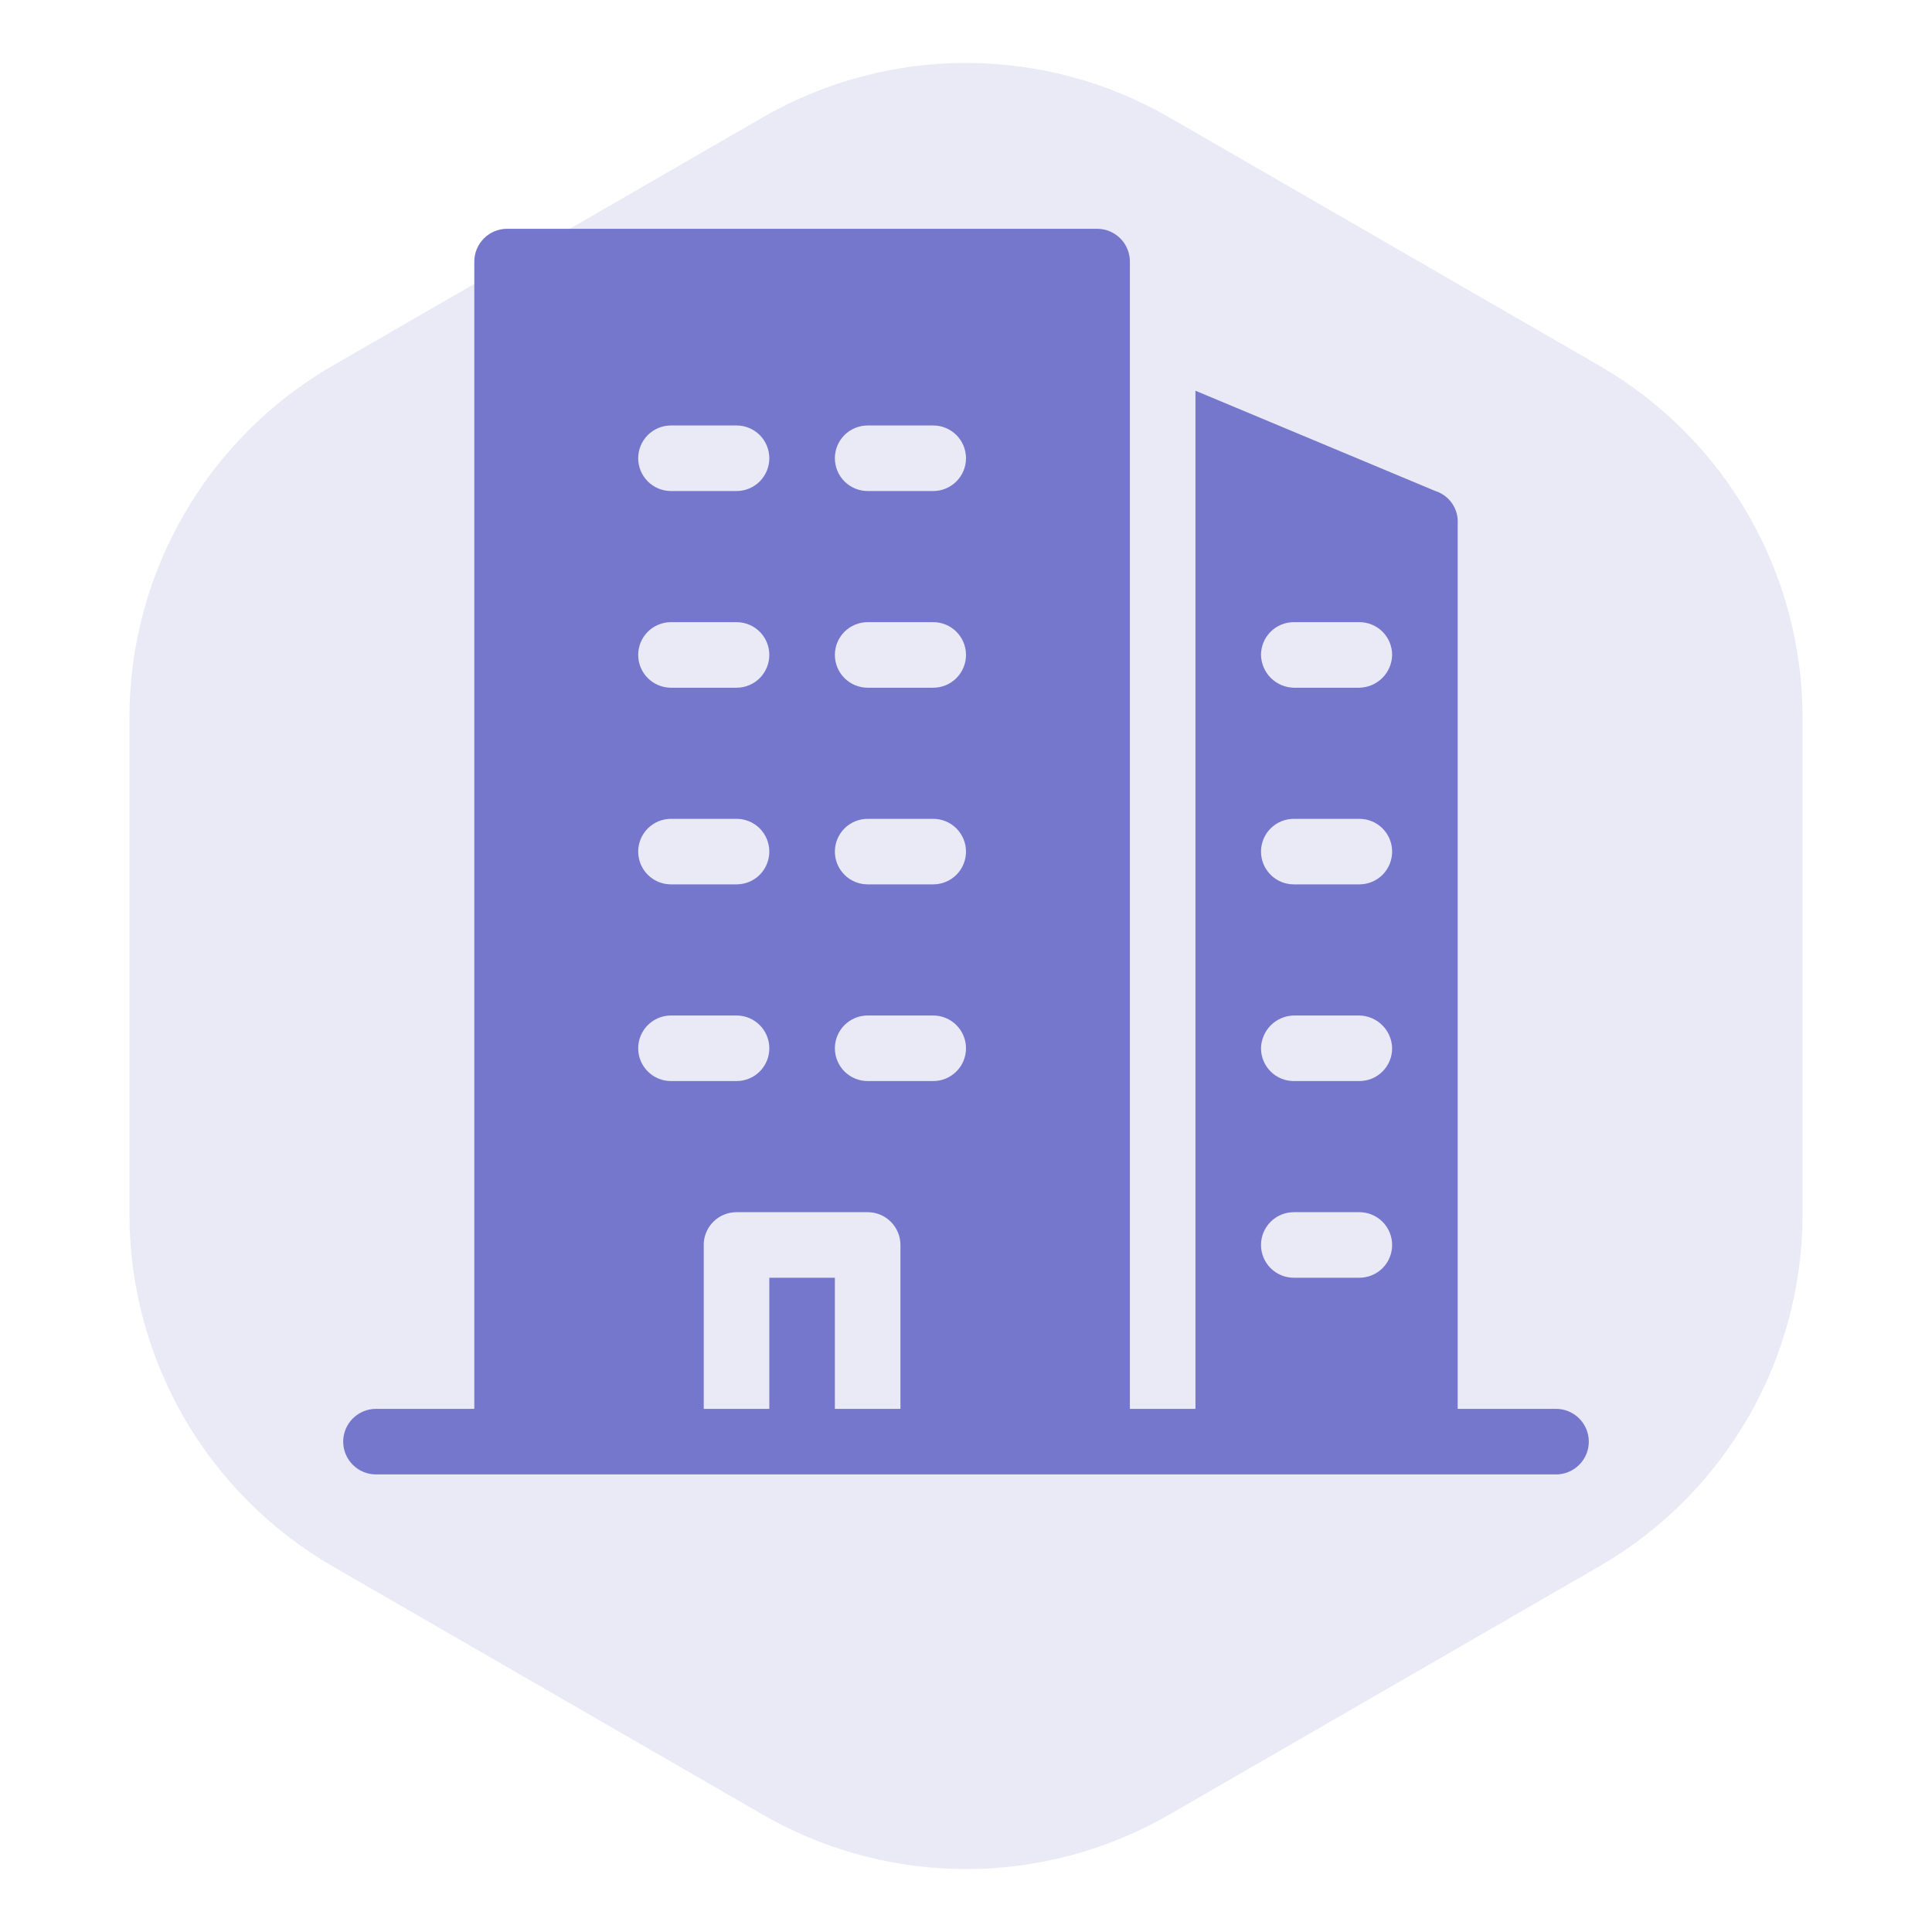 <svg width="76" height="76" viewBox="0 0 76 76" fill="none" xmlns="http://www.w3.org/2000/svg">
<path d="M30 4.619C34.95 1.761 41.05 1.761 46 4.619L62.909 14.381C67.859 17.239 70.909 22.521 70.909 28.238V47.762C70.909 53.479 67.859 58.761 62.909 61.619L46 71.381C41.05 74.239 34.95 74.239 30 71.381L13.091 61.619C8.141 58.761 5.091 53.479 5.091 47.762V28.238C5.091 22.521 8.141 17.239 13.091 14.381L30 4.619Z" fill="#7577CD" fill-opacity="0.15"/>
<path d="M61.211 55.421H57.342V20.605C57.361 20.323 57.285 20.043 57.126 19.809C56.967 19.575 56.735 19.402 56.465 19.316L47.026 15.37V55.421H44.447V10.29C44.447 9.947 44.312 9.62 44.07 9.378C43.828 9.136 43.5 9 43.158 9H19.947C19.605 9 19.277 9.136 19.036 9.378C18.794 9.62 18.658 9.947 18.658 10.29V55.421H14.79C14.447 55.421 14.12 55.557 13.878 55.799C13.636 56.041 13.5 56.368 13.5 56.711C13.5 57.053 13.636 57.38 13.878 57.622C14.12 57.864 14.447 58 14.79 58H61.211C61.553 58 61.88 57.864 62.122 57.622C62.364 57.38 62.5 57.053 62.5 56.711C62.5 56.368 62.364 56.041 62.122 55.799C61.88 55.557 61.553 55.421 61.211 55.421ZM50.895 24.474H53.474C53.816 24.474 54.144 24.61 54.386 24.851C54.627 25.093 54.763 25.421 54.763 25.763C54.757 26.103 54.619 26.427 54.378 26.668C54.138 26.908 53.814 27.046 53.474 27.053H50.895C50.555 27.046 50.231 26.908 49.99 26.668C49.75 26.427 49.612 26.103 49.605 25.763C49.605 25.421 49.741 25.093 49.983 24.851C50.225 24.61 50.553 24.474 50.895 24.474ZM50.895 32.211H53.474C53.816 32.211 54.144 32.346 54.386 32.588C54.627 32.83 54.763 33.158 54.763 33.5C54.763 33.842 54.627 34.17 54.386 34.412C54.144 34.654 53.816 34.789 53.474 34.789H50.895C50.553 34.789 50.225 34.654 49.983 34.412C49.741 34.17 49.605 33.842 49.605 33.5C49.605 33.158 49.741 32.83 49.983 32.588C50.225 32.346 50.553 32.211 50.895 32.211ZM50.895 39.947H53.474C53.814 39.954 54.138 40.092 54.378 40.332C54.619 40.573 54.757 40.897 54.763 41.237C54.763 41.579 54.627 41.907 54.386 42.149C54.144 42.391 53.816 42.526 53.474 42.526H50.895C50.553 42.526 50.225 42.391 49.983 42.149C49.741 41.907 49.605 41.579 49.605 41.237C49.612 40.897 49.75 40.573 49.99 40.332C50.231 40.092 50.555 39.954 50.895 39.947ZM50.895 47.684H53.474C53.816 47.684 54.144 47.82 54.386 48.062C54.627 48.304 54.763 48.632 54.763 48.974C54.763 49.316 54.627 49.644 54.386 49.886C54.144 50.127 53.816 50.263 53.474 50.263H50.895C50.553 50.263 50.225 50.127 49.983 49.886C49.741 49.644 49.605 49.316 49.605 48.974C49.605 48.632 49.741 48.304 49.983 48.062C50.225 47.82 50.553 47.684 50.895 47.684ZM34.132 16.737H36.711C37.053 16.737 37.38 16.873 37.622 17.114C37.864 17.356 38 17.684 38 18.026C38 18.368 37.864 18.696 37.622 18.938C37.38 19.18 37.053 19.316 36.711 19.316H34.132C33.79 19.316 33.462 19.18 33.22 18.938C32.978 18.696 32.842 18.368 32.842 18.026C32.842 17.684 32.978 17.356 33.22 17.114C33.462 16.873 33.79 16.737 34.132 16.737ZM34.132 24.474H36.711C37.053 24.474 37.38 24.61 37.622 24.851C37.864 25.093 38 25.421 38 25.763C38 26.105 37.864 26.433 37.622 26.675C37.38 26.917 37.053 27.053 36.711 27.053H34.132C33.79 27.053 33.462 26.917 33.22 26.675C32.978 26.433 32.842 26.105 32.842 25.763C32.842 25.421 32.978 25.093 33.22 24.851C33.462 24.61 33.79 24.474 34.132 24.474ZM34.132 32.211H36.711C37.053 32.211 37.38 32.346 37.622 32.588C37.864 32.83 38 33.158 38 33.5C38 33.842 37.864 34.17 37.622 34.412C37.38 34.654 37.053 34.789 36.711 34.789H34.132C33.79 34.789 33.462 34.654 33.22 34.412C32.978 34.17 32.842 33.842 32.842 33.5C32.842 33.158 32.978 32.83 33.22 32.588C33.462 32.346 33.79 32.211 34.132 32.211ZM34.132 39.947H36.711C37.053 39.947 37.38 40.083 37.622 40.325C37.864 40.567 38 40.895 38 41.237C38 41.579 37.864 41.907 37.622 42.149C37.38 42.391 37.053 42.526 36.711 42.526H34.132C33.79 42.526 33.462 42.391 33.22 42.149C32.978 41.907 32.842 41.579 32.842 41.237C32.842 40.895 32.978 40.567 33.22 40.325C33.462 40.083 33.79 39.947 34.132 39.947ZM26.24 16.737H28.974C29.316 16.737 29.644 16.873 29.886 17.114C30.127 17.356 30.263 17.684 30.263 18.026C30.263 18.368 30.127 18.696 29.886 18.938C29.644 19.18 29.316 19.316 28.974 19.316H26.395C26.053 19.316 25.725 19.18 25.483 18.938C25.241 18.696 25.105 18.368 25.105 18.026C25.105 17.684 25.241 17.356 25.483 17.114C25.725 16.873 26.053 16.737 26.395 16.737H26.24ZM26.24 24.474H28.974C29.316 24.474 29.644 24.61 29.886 24.851C30.127 25.093 30.263 25.421 30.263 25.763C30.263 26.105 30.127 26.433 29.886 26.675C29.644 26.917 29.316 27.053 28.974 27.053H26.395C26.053 27.053 25.725 26.917 25.483 26.675C25.241 26.433 25.105 26.105 25.105 25.763C25.105 25.421 25.241 25.093 25.483 24.851C25.725 24.61 26.053 24.474 26.395 24.474H26.24ZM26.24 32.211H28.974C29.316 32.211 29.644 32.346 29.886 32.588C30.127 32.83 30.263 33.158 30.263 33.5C30.263 33.842 30.127 34.17 29.886 34.412C29.644 34.654 29.316 34.789 28.974 34.789H26.395C26.053 34.789 25.725 34.654 25.483 34.412C25.241 34.17 25.105 33.842 25.105 33.5C25.105 33.158 25.241 32.83 25.483 32.588C25.725 32.346 26.053 32.211 26.395 32.211H26.24ZM26.24 39.947H28.974C29.316 39.947 29.644 40.083 29.886 40.325C30.127 40.567 30.263 40.895 30.263 41.237C30.263 41.579 30.127 41.907 29.886 42.149C29.644 42.391 29.316 42.526 28.974 42.526H26.395C26.053 42.526 25.725 42.391 25.483 42.149C25.241 41.907 25.105 41.579 25.105 41.237C25.105 40.895 25.241 40.567 25.483 40.325C25.725 40.083 26.053 39.947 26.395 39.947H26.24ZM32.842 55.421V50.263H30.263V55.421H27.684V48.896C27.704 48.568 27.849 48.26 28.088 48.034C28.328 47.809 28.645 47.684 28.974 47.684H34.132C34.474 47.684 34.802 47.82 35.043 48.062C35.285 48.304 35.421 48.632 35.421 48.974V55.421H32.842Z" fill="#7577CD"/>
</svg>
